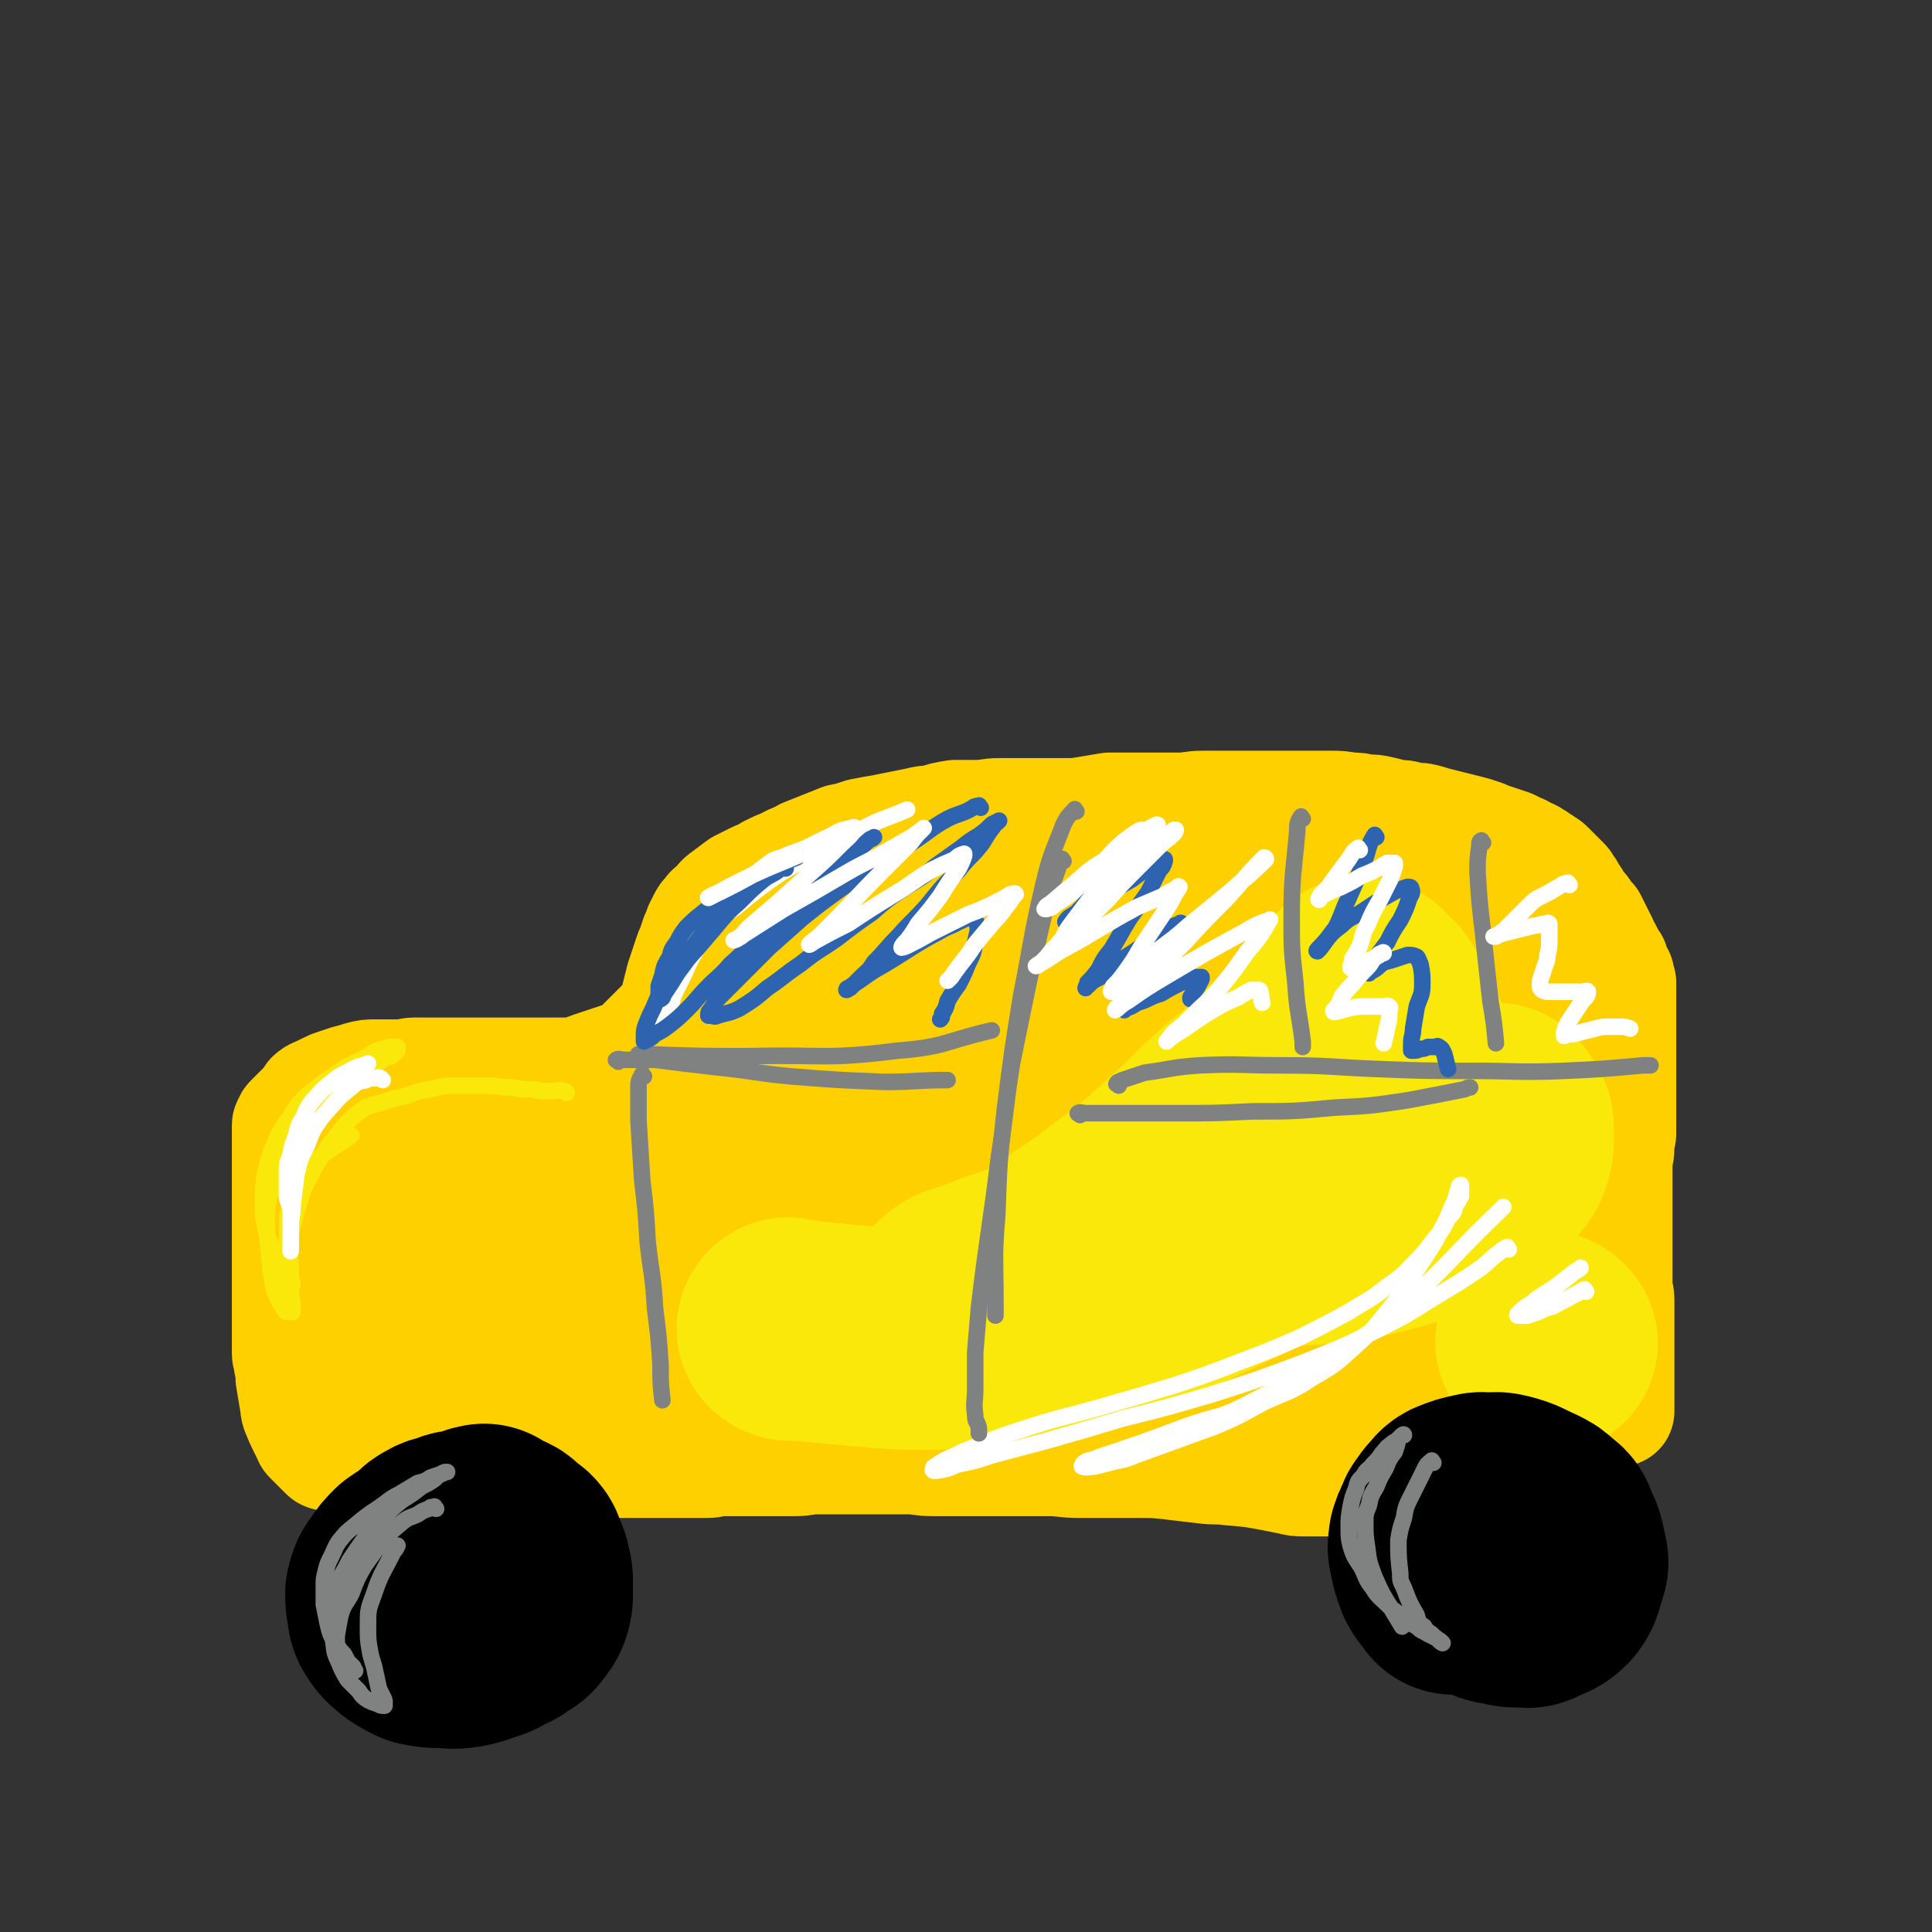 <svg viewBox='0 0 1050 1050' version='1.1' xmlns='http://www.w3.org/2000/svg' xmlns:xlink='http://www.w3.org/1999/xlink'><rect x="0" y="0" width="1050" height="1050" fill="#333333" stroke="none"/><g fill='none' stroke='#FFD000' stroke-width='60' stroke-linecap='round' stroke-linejoin='round'><path d='M164,634c-1,-1 -2,-1 -1,-1 3,-2 4,-2 9,-3 4,0 4,0 9,-1 5,0 5,0 11,0 7,0 7,0 13,0 6,0 6,0 12,0 6,0 6,0 12,0 6,0 6,1 12,1 6,0 6,0 12,0 7,0 7,0 14,0 6,0 6,0 12,0 5,0 5,0 10,0 4,0 4,0 8,-1 4,0 4,-1 8,-2 4,-1 4,-1 8,-2 4,-1 4,0 8,-2 3,-1 3,-1 7,-2 3,-2 3,-2 6,-4 3,-1 3,-2 6,-4 2,-1 2,-1 4,-3 1,-1 1,-1 3,-4 1,-1 1,-1 2,-3 1,-2 1,-2 2,-4 1,-2 1,-2 2,-4 1,-2 1,-1 2,-4 1,-2 1,-2 2,-4 1,-3 0,-3 1,-6 1,-3 1,-3 1,-6 0,-3 0,-3 1,-6 1,-4 1,-4 2,-7 1,-3 1,-3 2,-6 1,-4 1,-4 2,-8 1,-4 1,-4 2,-8 1,-4 1,-4 2,-8 1,-3 1,-3 2,-6 1,-3 1,-3 2,-6 1,-3 1,-3 2,-5 1,-3 1,-3 2,-6 1,-2 1,-2 2,-5 1,-2 1,-2 2,-4 1,-2 1,-2 3,-4 1,-2 2,-2 4,-4 2,-2 2,-3 5,-5 4,-3 4,-3 8,-6 4,-2 4,-2 8,-4 4,-2 4,-1 8,-4 4,-2 4,-2 9,-4 5,-3 5,-2 10,-5 5,-2 5,-2 10,-4 5,-2 5,-2 10,-4 5,-1 5,-1 11,-3 5,-1 5,-1 11,-2 5,-1 5,-1 10,-2 5,-1 5,-1 10,-2 4,-1 4,-1 8,-1 6,-2 6,-2 12,-3 6,0 6,0 12,0 6,0 6,-1 12,-1 6,0 6,0 12,0 6,0 6,0 12,0 6,0 6,0 12,0 6,0 6,0 12,-1 6,-1 6,-1 12,-2 6,0 6,0 13,0 6,0 6,0 12,0 7,0 7,0 13,0 6,0 6,-1 13,-1 6,0 6,0 12,0 6,0 6,0 12,0 5,0 5,0 10,0 4,0 4,0 9,0 4,0 4,0 9,0 5,0 5,0 9,0 4,0 4,0 8,0 5,0 5,0 11,1 4,0 4,0 8,1 4,0 5,0 9,1 4,1 4,1 8,2 4,0 4,0 7,1 4,1 4,0 8,1 4,1 3,1 7,2 4,1 4,1 8,2 4,1 4,1 8,2 4,1 4,1 7,2 3,1 3,1 5,2 3,1 3,1 6,2 3,1 3,1 6,2 2,1 2,1 4,2 3,1 2,1 4,2 2,1 3,1 4,2 2,1 2,1 3,2 2,1 2,1 3,2 2,1 2,1 3,2 1,1 1,1 2,2 1,1 1,1 2,2 1,1 1,1 2,2 1,1 1,1 2,2 1,1 1,1 2,3 1,1 1,1 2,3 1,2 1,2 2,3 1,2 1,2 2,4 1,2 2,1 3,3 2,3 2,3 4,5 1,2 1,2 2,4 1,2 1,2 2,4 1,2 1,2 2,4 1,2 1,3 2,4 1,2 1,2 2,4 1,2 1,2 2,3 0,2 0,2 1,4 1,2 1,2 2,3 0,2 0,2 1,4 0,2 0,2 0,4 0,2 0,2 0,4 0,2 0,2 0,3 0,2 0,2 0,4 0,2 0,2 0,4 0,2 0,2 0,4 0,2 0,2 0,4 0,3 0,3 0,5 0,3 0,3 0,5 0,3 0,3 0,5 0,3 0,3 0,6 0,3 0,3 0,5 0,2 0,2 0,4 0,3 0,3 0,6 0,3 0,3 0,5 0,2 0,2 0,5 0,2 0,2 0,4 0,2 0,2 0,5 0,2 -1,2 -1,4 0,2 0,2 0,4 0,4 -1,4 -1,8 0,2 0,2 0,5 0,2 0,2 0,5 0,2 0,2 0,4 0,2 0,2 0,4 0,2 0,2 0,4 0,2 0,2 0,4 0,2 0,2 0,4 0,2 0,2 0,4 0,1 0,1 0,3 0,2 0,2 0,4 0,2 0,2 0,4 0,1 0,1 0,3 0,2 0,2 0,4 0,2 0,2 0,4 0,2 0,2 0,4 0,2 0,2 0,4 0,2 0,2 0,5 0,2 1,2 1,5 0,2 0,2 0,4 0,2 0,2 0,4 0,2 0,2 0,4 0,2 0,2 0,4 0,2 0,2 0,4 0,2 0,2 0,4 0,2 0,2 0,4 0,2 0,2 0,4 0,1 0,1 0,3 0,1 0,1 0,3 0,1 0,1 0,2 0,2 0,2 0,5 0,1 0,1 0,3 0,1 0,1 0,2 0,1 0,1 0,2 0,1 0,1 0,2 0,1 0,1 0,2 0,1 0,1 0,2 0,1 0,1 0,2 0,0 0,0 0,0 0,1 0,1 0,1 -1,0 -1,0 -3,0 -1,0 -1,0 -2,0 -1,0 -1,0 -2,0 -1,0 -1,0 -2,0 -1,0 -1,0 -2,0 -2,-1 -2,-1 -4,-2 -2,-1 -2,-1 -4,-2 -3,-1 -3,-1 -6,-2 -3,-1 -3,-1 -6,-2 -5,-1 -5,-1 -9,-2 -4,-1 -4,-1 -9,-2 -4,-1 -4,-1 -9,-1 -5,0 -5,0 -9,0 -4,0 -4,-1 -8,-1 -4,0 -4,0 -8,0 -4,0 -4,0 -7,0 -3,0 -3,0 -6,0 -3,0 -3,1 -6,2 -3,1 -3,1 -6,2 -3,1 -2,1 -5,2 -2,1 -2,1 -4,2 -2,1 -2,1 -4,3 -2,1 -2,1 -4,4 -2,2 -2,2 -4,4 -2,3 -2,3 -4,6 -1,3 -1,3 -3,6 -1,2 -1,2 -2,5 -1,2 -1,2 -2,4 -1,2 -1,2 -2,4 -1,1 -1,1 -2,2 -1,1 -1,1 -2,3 -1,1 -1,1 -2,2 -1,1 -1,1 -2,1 -1,0 -1,0 -2,0 -1,0 -1,0 -2,0 -1,0 -1,0 -2,0 -1,0 -1,0 -2,0 -1,0 -1,0 -2,0 -1,0 -1,0 -2,0 -1,0 -1,0 -2,0 -1,0 -1,0 -3,0 -2,0 -2,0 -4,0 -4,0 -4,0 -8,-1 -5,-1 -5,-1 -10,-2 -11,-2 -11,-2 -23,-3 -7,-1 -7,0 -14,-1 -9,-1 -9,-1 -17,-2 -9,-1 -9,-1 -17,-1 -8,0 -8,0 -16,0 -9,0 -9,0 -17,0 -9,0 -9,-1 -17,-1 -8,0 -8,0 -16,0 -8,0 -8,0 -15,0 -8,0 -8,0 -16,0 -8,0 -8,0 -16,0 -7,0 -7,-1 -14,-1 -6,0 -6,0 -13,0 -6,0 -6,0 -12,0 -6,0 -6,0 -12,0 -6,0 -6,0 -12,0 -6,0 -6,1 -12,1 -5,0 -5,0 -11,0 -5,0 -5,0 -10,0 -5,0 -5,0 -10,0 -4,0 -4,0 -8,0 -5,0 -5,1 -9,1 -5,0 -5,0 -9,0 -4,0 -4,0 -8,0 -4,0 -4,0 -7,0 -3,0 -3,0 -6,0 -3,0 -3,0 -6,0 -2,0 -2,0 -5,0 -2,0 -2,0 -4,0 -1,0 -1,0 -2,0 -1,0 -1,0 -2,0 -1,0 -1,0 -2,0 -1,0 -1,0 -2,0 -1,0 -1,0 -2,0 -1,0 -1,0 -2,0 -1,0 -1,0 -2,0 -1,-1 -1,-1 -2,-2 0,-1 0,-1 -1,-2 -1,-1 -1,-1 -2,-2 -1,-1 -1,-1 -2,-2 -1,-1 -1,-1 -2,-2 -1,-1 -1,-1 -2,-2 -1,-1 -1,-1 -2,-2 -1,-1 -1,-1 -2,-2 -1,-1 -1,-1 -3,-2 -2,-1 -2,-1 -4,-3 -2,-1 -2,-1 -4,-3 -3,-1 -3,-1 -6,-2 -3,-1 -3,-1 -6,-2 -3,-1 -3,-1 -6,-2 -3,-1 -3,-1 -6,-1 -3,0 -3,0 -6,0 -3,0 -3,0 -6,0 -3,0 -3,0 -6,1 -4,1 -4,1 -7,2 -4,1 -4,1 -8,2 -4,1 -4,1 -7,2 -4,1 -4,0 -8,2 -3,1 -3,1 -6,3 -3,1 -3,1 -6,3 -3,1 -3,1 -6,2 -2,1 -2,1 -4,2 -2,1 -2,1 -4,2 -2,1 -2,1 -4,2 -1,1 -1,1 -3,2 -1,0 -1,1 -2,1 -1,0 -1,0 -2,0 -1,0 -1,1 -2,1 -1,0 -1,0 -2,0 -1,0 -1,0 -2,0 -1,0 -1,0 -2,0 -1,0 -1,0 -2,0 -1,0 -1,0 -2,0 -1,0 -1,0 -2,-1 -1,-1 -1,-1 -2,-2 -1,-1 -1,-1 -2,-2 -1,-1 -1,-1 -2,-2 -1,-1 -1,-1 -2,-2 -1,-1 0,-1 -1,-2 -1,-2 -1,-2 -2,-4 -2,-4 -2,-4 -4,-9 -1,-3 0,-3 -1,-6 -1,-6 -1,-6 -2,-12 0,-4 0,-4 -1,-8 0,-3 -1,-3 -1,-6 0,-7 0,-7 0,-14 0,-4 0,-4 0,-7 0,-3 0,-3 0,-6 0,-6 0,-6 0,-12 0,-3 0,-3 0,-6 0,-3 0,-3 0,-6 0,-6 0,-6 0,-12 0,-2 0,-2 0,-4 0,-2 0,-2 0,-4 0,-3 0,-3 0,-5 0,-2 0,-2 0,-5 0,-2 0,-2 0,-5 0,-2 0,-2 0,-4 0,-2 0,-2 0,-4 0,-2 0,-2 0,-4 0,-2 0,-2 0,-4 0,-2 0,-2 0,-4 0,-1 0,-1 0,-2 0,-1 0,-1 0,-3 0,-1 0,-1 0,-2 0,-1 0,-1 0,-2 0,-1 0,-1 0,-3 0,-1 0,-1 0,-2 0,-1 0,-1 0,-3 0,-1 0,-1 1,-2 0,-1 0,-1 1,-2 1,-1 1,-1 2,-2 1,-1 1,-1 2,-2 1,-1 1,-1 2,-2 1,-1 1,-1 2,-2 1,-1 1,-1 2,-2 1,-1 0,-2 2,-3 1,-1 2,-1 4,-2 2,-1 2,-1 4,-2 2,-1 2,-1 5,-2 3,-1 3,-1 6,-2 4,-1 4,-1 7,-2 4,-1 4,-1 8,-1 4,0 4,0 8,0 4,0 4,0 7,0 3,0 3,-1 6,-1 4,0 4,0 7,0 4,0 4,0 7,0 4,0 4,0 7,0 4,0 4,0 8,0 4,0 4,0 7,0 4,0 4,0 8,0 4,0 4,0 8,0 4,0 4,0 8,0 8,0 8,0 15,0 4,0 4,0 8,0 4,0 4,0 7,-1 3,0 3,-1 6,-2 3,-1 3,-1 6,-2 3,-1 3,-1 6,-2 3,-1 3,-1 6,-2 2,-1 2,-1 4,-2 2,-1 2,-1 4,-3 2,-2 2,-2 4,-4 2,-2 2,-2 4,-4 2,-2 2,-2 4,-4 2,-2 2,-1 4,-4 2,-2 2,-2 4,-4 2,-3 1,-4 4,-6 2,-4 2,-3 5,-6 3,-3 3,-3 6,-6 3,-3 3,-4 6,-6 4,-4 4,-3 8,-6 4,-3 4,-4 7,-6 4,-3 4,-3 7,-6 3,-2 3,-2 6,-4 3,-1 3,-1 6,-3 3,-1 3,-1 6,-2 2,-1 2,-1 4,-2 2,-1 2,-1 5,-2 2,-1 2,-1 4,-1 2,0 3,0 5,0 2,0 2,0 4,0 2,0 2,0 4,0 1,0 1,0 3,0 1,0 1,0 2,0 1,0 1,0 2,0 1,0 1,0 2,0 0,0 -1,1 -1,2 0,1 0,1 0,3 0,2 1,2 0,4 -2,8 -2,9 -6,16 -2,6 -3,6 -6,11 -4,6 -4,6 -9,11 -6,6 -6,6 -12,12 -7,7 -7,7 -15,14 -8,7 -8,8 -16,15 -10,7 -10,7 -20,14 -9,6 -9,6 -19,12 -9,5 -9,6 -18,11 -18,10 -18,9 -37,18 -8,4 -8,4 -16,8 -7,4 -7,4 -15,8 -7,4 -7,4 -14,7 -6,4 -6,3 -12,6 -5,3 -5,3 -10,6 -4,3 -4,3 -8,6 -4,2 -4,2 -8,4 -4,3 -4,3 -7,6 -3,3 -4,3 -6,6 -4,2 -4,2 -6,5 -3,3 -3,3 -5,5 -2,3 -2,4 -4,6 -1,3 -1,2 -3,5 -1,2 -1,2 -2,4 -1,1 -1,1 -2,3 0,1 -1,1 -1,2 0,1 0,1 0,2 0,1 -1,1 0,2 2,1 2,0 5,1 3,0 3,0 5,0 4,0 4,0 7,0 4,0 4,-1 8,-2 5,-1 5,-1 10,-2 6,-1 6,-1 11,-2 6,-1 6,-1 13,-4 7,-2 7,-2 15,-5 7,-3 7,-3 14,-6 7,-3 7,-3 14,-6 7,-4 7,-3 14,-7 6,-4 6,-4 12,-8 5,-4 5,-4 10,-8 5,-4 5,-4 9,-7 4,-3 4,-3 6,-6 3,-3 2,-3 4,-6 1,-3 1,-3 2,-6 1,-2 1,-2 1,-4 0,-2 0,-2 0,-4 0,-2 0,-2 -1,-4 0,-1 -1,-1 -2,-2 -2,-1 -2,-2 -4,-3 -2,-2 -2,-2 -5,-3 -4,-1 -4,-1 -7,-2 -5,0 -5,0 -9,0 -6,0 -6,0 -12,0 -5,0 -5,0 -10,1 -5,1 -5,1 -10,2 -5,1 -5,1 -9,2 -4,1 -4,1 -8,2 -4,1 -4,1 -8,2 -4,1 -4,1 -8,3 -4,1 -4,2 -8,4 -4,1 -4,1 -8,3 -3,1 -3,1 -6,3 -3,1 -3,1 -6,2 -3,1 -3,0 -6,2 -2,1 -2,1 -4,3 -2,1 -2,1 -4,3 -1,1 -1,1 -2,3 -1,1 -1,1 -2,3 -1,1 -1,1 -1,3 0,2 -1,2 0,4 1,2 1,2 3,4 2,2 2,2 5,4 4,3 4,4 9,6 5,4 5,3 11,6 6,4 6,4 12,7 7,4 6,4 13,7 6,4 7,4 13,7 7,3 7,3 13,6 5,3 5,3 11,6 6,3 6,3 12,6 6,3 6,4 12,6 5,3 5,2 11,5 6,2 6,2 12,5 6,2 6,2 12,4 6,2 5,2 12,4 6,1 6,1 13,2 8,1 8,1 16,2 8,1 8,0 16,1 8,1 8,1 16,2 8,0 8,0 16,0 8,0 8,0 16,0 8,0 8,0 16,0 17,0 18,0 35,0 8,0 8,-1 17,-1 8,0 8,0 17,-1 19,-1 19,-1 37,-2 10,0 10,0 19,-1 8,-1 8,-1 17,-2 16,-2 16,-2 32,-4 7,-1 7,-1 14,-2 13,-2 13,-2 26,-4 6,-1 6,-1 12,-2 6,-1 6,-1 11,-2 9,-2 9,-2 19,-5 5,-1 5,-2 10,-3 4,-2 4,-2 9,-4 4,-2 4,-2 8,-4 4,-3 4,-3 8,-5 4,-3 4,-3 9,-6 4,-3 4,-3 8,-5 4,-3 4,-3 8,-5 4,-3 4,-2 9,-4 4,-2 4,-2 8,-4 4,-2 4,-2 8,-4 4,-2 4,-3 8,-4 3,-2 3,-2 6,-3 3,-1 3,-1 6,-2 3,-1 3,-1 6,-2 2,-1 2,-1 5,-2 1,-1 1,-1 3,-2 1,-1 1,-1 2,-2 1,-1 1,-1 2,-2 1,-1 1,-1 2,-2 1,-1 1,-2 2,-4 1,-2 1,-2 2,-4 0,-3 0,-3 0,-5 0,-4 0,-4 0,-7 0,-4 0,-4 0,-8 0,-4 0,-4 0,-8 0,-5 0,-5 -1,-10 0,-6 0,-6 -1,-12 -1,-7 -1,-6 -2,-13 -1,-6 -1,-6 -2,-12 -1,-5 -1,-5 -2,-11 -1,-5 -1,-5 -3,-11 -1,-5 0,-5 -2,-10 -1,-5 -1,-5 -3,-9 -1,-5 -2,-5 -4,-9 -1,-4 -1,-4 -4,-8 -2,-4 -2,-4 -4,-7 -2,-4 -2,-4 -4,-7 -2,-3 -2,-3 -4,-6 -2,-3 -1,-4 -4,-6 -1,-3 -1,-3 -4,-5 -2,-2 -2,-2 -5,-4 -3,-2 -3,-2 -6,-4 -7,-4 -7,-5 -14,-9 -5,-2 -5,-2 -10,-4 -6,-2 -6,-2 -12,-4 -6,-3 -6,-3 -12,-5 -6,-2 -6,-2 -13,-4 -7,-1 -7,-1 -14,-2 -8,-1 -8,-1 -16,-2 -7,-1 -7,-1 -15,-2 -7,0 -7,0 -14,0 -8,0 -8,0 -16,0 -8,0 -8,1 -15,2 -7,1 -7,1 -14,2 -7,1 -7,0 -14,2 -6,1 -6,2 -12,4 -5,1 -5,2 -11,4 -7,2 -7,2 -13,4 -7,3 -7,3 -14,6 -7,3 -7,3 -14,7 -8,4 -8,4 -16,9 -9,5 -9,5 -18,10 -10,7 -10,7 -20,14 -12,8 -12,8 -23,16 -12,8 -12,8 -24,17 -12,9 -12,9 -24,19 -11,9 -11,9 -23,18 -12,10 -13,10 -25,20 -11,10 -11,10 -21,20 -9,9 -9,9 -18,18 -8,8 -8,7 -15,15 -11,12 -11,12 -21,25 -3,4 -3,4 -6,9 -2,3 -3,3 -4,7 -2,3 -2,3 -3,5 -1,2 -1,2 -2,4 0,2 0,2 0,4 0,0 0,0 1,0 1,0 1,0 2,0 3,0 3,0 7,-1 6,-2 6,-3 12,-6 10,-5 10,-5 19,-11 12,-11 11,-12 23,-23 14,-14 15,-13 29,-28 14,-14 13,-14 27,-29 13,-15 13,-15 27,-30 11,-13 11,-13 22,-25 9,-11 9,-11 17,-22 6,-7 6,-7 12,-15 4,-6 4,-6 8,-12 3,-4 3,-5 6,-9 3,-3 3,-3 6,-6 1,-2 2,-2 4,-5 1,-1 0,-2 2,-4 1,-1 1,-1 2,-2 0,-1 0,-1 0,-2 0,-1 0,-1 0,-2 0,-1 0,-1 0,-2 0,0 0,0 -1,0 -1,0 -1,0 -2,0 -1,1 -1,1 -3,2 -2,2 -3,2 -5,4 -6,5 -6,5 -11,11 -7,7 -7,8 -14,16 -13,15 -13,15 -25,30 -16,19 -16,19 -32,38 -13,17 -13,17 -26,33 -21,27 -21,26 -41,53 -7,9 -6,9 -12,18 -4,6 -4,6 -7,12 -3,3 -3,3 -5,7 -1,2 -1,2 -1,5 0,0 0,1 1,1 2,1 2,1 5,1 6,0 6,0 11,-1 13,-2 13,-2 25,-7 20,-8 20,-8 40,-18 26,-14 26,-15 51,-29 27,-16 27,-16 54,-33 26,-17 26,-17 52,-35 20,-14 20,-14 40,-28 17,-12 18,-12 34,-24 12,-10 12,-10 24,-20 7,-6 7,-6 14,-14 4,-4 4,-4 7,-10 3,-3 3,-3 5,-7 1,-3 1,-3 1,-6 0,-1 0,-1 0,-3 0,-1 -1,-1 -2,-2 -3,-1 -3,0 -6,0 -5,1 -5,1 -11,3 -8,3 -8,3 -16,7 -11,6 -11,6 -22,12 -17,11 -17,11 -33,22 -25,19 -24,19 -49,38 -22,17 -22,17 -45,34 -17,13 -18,13 -36,26 -14,10 -14,10 -28,20 -9,6 -8,6 -17,12 -8,5 -8,5 -16,9 -1,0 -1,0 -2,0 0,0 -1,0 -1,0 0,-1 0,-2 1,-2 12,-15 12,-15 25,-29 13,-14 13,-14 27,-29 13,-14 12,-15 25,-28 25,-25 26,-25 52,-48 9,-7 9,-7 19,-13 9,-7 9,-6 18,-13 1,-1 1,-1 3,-2 0,0 1,-1 1,0 -2,5 -2,6 -4,12 -5,12 -6,12 -12,23 -9,17 -9,17 -19,34 -9,15 -10,15 -19,30 -8,13 -8,13 -15,27 -6,10 -6,10 -12,21 -3,6 -4,6 -7,12 -3,5 -3,4 -4,9 -2,5 -2,5 -3,10 -1,5 0,5 -1,10 '/></g>
<g fill='none' stroke='#FAE80B' stroke-width='120' stroke-linecap='round' stroke-linejoin='round'><path d='M841,730c-1,-1 -1,-1 -1,-1 '/><path d='M429,723c-1,-1 -2,-1 -1,-1 0,-1 1,0 2,0 3,1 3,1 6,1 9,1 9,1 19,2 11,1 11,1 23,2 13,1 13,1 26,1 14,0 14,-1 28,-2 13,-1 13,0 26,-3 13,-2 13,-2 25,-6 13,-4 13,-4 25,-8 11,-4 11,-4 22,-8 11,-5 11,-5 22,-10 10,-5 10,-5 21,-10 9,-5 9,-5 17,-10 7,-4 8,-4 15,-8 5,-4 5,-4 11,-8 5,-4 5,-4 10,-8 4,-4 4,-4 8,-8 4,-4 4,-4 8,-8 4,-3 4,-3 7,-6 3,-3 3,-3 6,-6 2,-4 2,-4 4,-7 1,-4 1,-4 3,-8 1,-4 1,-4 2,-8 1,-4 1,-4 1,-7 0,-3 0,-3 0,-6 0,-4 -1,-4 -2,-7 -1,-3 -1,-3 -2,-6 -1,-3 -1,-3 -2,-6 -1,-2 -1,-2 -2,-5 -1,-2 -1,-2 -3,-5 -1,-2 -1,-2 -2,-4 -1,-2 -1,-2 -2,-4 -1,-1 -1,-1 -2,-3 -1,-1 -1,-1 -2,-2 -1,-1 -1,-1 -2,-2 -1,-1 -1,-1 -2,-2 -1,0 -1,0 -2,0 -1,0 -1,0 -2,0 -1,1 -1,1 -3,3 -2,3 -2,3 -4,6 -4,5 -4,5 -9,10 -7,7 -7,7 -14,14 -8,8 -8,8 -16,15 -9,9 -9,9 -19,17 -11,10 -11,10 -21,20 -11,10 -11,10 -22,20 -11,9 -11,9 -22,17 -10,8 -10,8 -21,15 -8,7 -8,7 -17,13 -8,5 -7,5 -15,9 -6,3 -7,3 -13,6 -4,1 -4,1 -9,3 -3,1 -3,1 -6,2 -2,0 -2,0 -5,0 -1,0 -1,0 -2,0 -1,0 -2,0 -1,0 1,-1 2,-2 4,-3 6,-2 6,-2 12,-4 10,-4 10,-4 19,-7 14,-4 14,-4 28,-8 16,-4 16,-5 32,-7 18,-3 18,-2 36,-4 16,-1 16,-1 32,-2 14,0 15,0 29,-1 13,-1 13,0 25,-3 20,-4 20,-5 39,-11 8,-3 8,-3 15,-7 6,-3 6,-3 11,-7 4,-3 4,-3 7,-6 3,-3 3,-3 5,-6 2,-2 2,-2 3,-5 1,-3 1,-3 1,-6 0,-2 0,-2 0,-5 0,-1 0,-1 0,-3 0,-1 0,-1 -1,-2 0,-1 0,-1 -1,-2 -1,-1 -1,-1 -2,-2 0,0 0,-1 0,-1 '/></g>
<g fill='none' stroke='#000000' stroke-width='120' stroke-linecap='round' stroke-linejoin='round'><path d='M807,841c-1,-1 -2,-1 -1,-1 0,-1 1,0 3,0 '/><path d='M231,855c-1,-1 -2,-1 -1,-1 1,-1 2,0 4,0 '/><path d='M278,845c-1,-1 -1,-1 -1,-1 '/><path d='M264,835c-1,-1 -1,-2 -1,-1 -3,0 -3,1 -5,2 -4,2 -4,2 -8,3 -6,3 -6,3 -11,5 -4,2 -4,2 -9,4 -3,2 -3,2 -6,4 -3,3 -3,3 -5,6 -3,4 -3,4 -4,8 0,4 0,4 1,8 0,3 0,3 2,6 2,3 3,3 5,5 3,2 3,2 7,4 5,1 5,1 10,1 5,0 5,1 11,0 5,-1 5,-1 10,-3 4,-1 4,-1 8,-4 4,-1 4,-1 7,-4 3,-1 3,-1 5,-4 1,-1 1,-1 2,-3 1,-3 1,-3 1,-6 0,-3 0,-3 0,-6 0,-3 0,-3 -1,-6 0,-3 -1,-3 -2,-6 -1,-2 0,-2 -2,-4 -1,-1 -2,-1 -4,-3 -2,-1 -1,-2 -4,-3 -2,-1 -2,-1 -5,-2 -3,0 -3,0 -6,0 -4,0 -4,0 -8,1 -4,0 -4,1 -7,2 -3,1 -3,0 -6,2 -2,1 -2,1 -4,3 -1,1 -1,1 -2,3 '/><path d='M786,845c-1,-1 -2,-2 -1,-1 1,1 1,2 3,4 3,4 2,4 6,7 6,5 6,5 14,8 4,3 4,3 10,4 4,1 4,1 9,1 3,0 3,1 6,-1 5,-2 6,-2 9,-5 3,-4 2,-5 4,-10 1,-3 1,-3 0,-6 -1,-6 -1,-7 -4,-12 -1,-4 -1,-4 -4,-6 -3,-3 -3,-3 -7,-5 -7,-3 -7,-4 -15,-6 -4,-1 -4,0 -7,0 -3,0 -3,-1 -6,0 -5,1 -5,1 -10,3 -2,1 -2,2 -4,4 -1,1 -1,1 -3,4 -1,1 -1,2 -2,4 -1,2 -1,2 -2,5 0,3 -1,3 0,6 1,5 1,6 3,11 2,4 3,3 5,7 '/></g>
<g fill='none' stroke='#808282' stroke-width='9' stroke-linecap='round' stroke-linejoin='round'><path d='M237,820c-1,-1 -1,-2 -1,-1 -2,0 -2,0 -3,1 -3,1 -3,1 -6,3 -4,2 -4,1 -8,4 -6,5 -6,5 -11,10 -5,7 -5,7 -10,14 -4,7 -4,7 -7,15 -3,6 -4,5 -6,12 -1,5 -1,5 -2,11 0,4 0,4 0,8 0,3 1,3 2,6 0,2 1,2 2,4 1,1 1,1 2,1 1,0 1,0 2,0 1,0 1,0 2,0 0,0 -1,-1 -1,-2 -1,-1 -1,-1 -2,-2 -1,-1 -1,-1 -2,-3 -1,-2 -1,-2 -3,-4 -2,-3 -2,-3 -4,-6 -2,-4 -2,-5 -3,-9 -1,-5 -1,-5 -2,-10 0,-5 0,-5 0,-10 0,-4 0,-4 1,-8 1,-4 1,-4 3,-8 2,-4 2,-5 4,-8 4,-5 4,-5 9,-9 6,-5 6,-5 12,-9 6,-4 6,-5 12,-8 5,-3 5,-3 10,-6 4,-1 4,-1 7,-3 3,-1 3,-1 6,-2 1,0 1,-1 2,-1 0,0 1,0 1,0 -1,0 -2,0 -3,1 -2,1 -2,1 -4,3 -3,2 -3,2 -7,4 -5,4 -5,4 -10,7 -5,4 -5,4 -10,9 -5,5 -5,5 -10,11 -5,7 -5,7 -9,13 -4,8 -5,8 -7,15 -3,7 -2,7 -3,14 0,7 0,7 1,14 1,6 0,6 3,12 2,5 2,5 5,10 3,3 3,3 6,6 2,3 2,3 5,5 2,1 2,1 5,2 1,0 1,1 3,1 0,0 1,0 1,0 0,-1 0,-1 0,-2 0,-1 0,-1 -1,-3 -1,-2 -1,-2 -2,-4 -1,-4 -1,-5 -2,-9 -1,-6 -2,-6 -3,-12 -1,-6 -1,-6 -1,-13 0,-9 0,-9 3,-17 4,-12 5,-12 11,-24 1,-1 1,-1 2,-3 '/><path d='M779,795c-1,-1 -1,-2 -1,-1 -3,2 -3,3 -5,7 -3,6 -3,6 -6,12 -3,6 -3,6 -4,12 -2,6 -2,6 -3,12 0,9 0,9 1,18 0,4 0,4 2,8 3,8 3,8 7,15 1,4 1,4 4,6 1,2 1,2 4,4 2,2 2,2 5,4 0,0 1,1 1,1 -2,-1 -2,-2 -4,-3 -2,-1 -2,-1 -4,-2 -3,-2 -3,-1 -6,-4 -4,-2 -4,-2 -8,-5 -4,-4 -4,-3 -8,-7 -4,-4 -5,-4 -8,-9 -4,-5 -3,-5 -6,-11 -3,-5 -4,-5 -6,-12 -1,-4 -1,-5 -1,-10 0,-5 0,-5 1,-11 1,-5 1,-5 3,-10 1,-4 1,-4 4,-7 2,-4 3,-3 5,-6 3,-3 3,-3 5,-6 2,-2 2,-3 5,-5 1,-1 1,-1 3,-2 1,-1 1,-1 2,-2 1,-1 2,-2 2,-1 -1,0 -2,1 -3,2 -1,4 -1,4 -2,7 -3,4 -3,4 -5,9 -3,5 -3,5 -5,10 -3,5 -3,5 -4,10 -2,5 -2,5 -2,10 0,6 0,6 1,13 1,8 1,8 4,16 4,9 4,9 9,17 3,5 3,5 6,10 '/></g>
<g fill='none' stroke='#FAE80B' stroke-width='9' stroke-linecap='round' stroke-linejoin='round'><path d='M308,594c-1,-1 -1,-1 -1,-1 -4,-1 -4,0 -8,0 -5,0 -5,0 -10,-1 -5,0 -5,0 -11,-1 -7,0 -7,-1 -13,-1 -8,0 -8,0 -15,0 -8,0 -9,0 -16,2 -8,1 -8,2 -15,4 -5,1 -5,1 -11,3 -6,2 -6,1 -11,4 -5,4 -6,4 -10,9 -11,14 -12,15 -20,30 -4,8 -3,8 -6,17 -2,7 -2,7 -3,14 -1,10 0,10 0,20 0,3 0,3 0,6 0,6 1,6 1,11 0,1 0,1 0,2 0,0 0,1 0,1 -1,0 -2,0 -3,0 -1,0 -1,-1 -2,-2 -3,-5 -3,-5 -5,-10 -1,-5 -1,-6 -2,-11 -1,-14 -2,-14 -2,-28 0,-7 0,-7 2,-13 1,-7 2,-7 4,-13 3,-6 3,-6 6,-12 4,-5 4,-5 8,-10 4,-5 4,-5 9,-10 5,-5 5,-5 10,-10 5,-4 5,-4 10,-8 4,-3 4,-3 9,-6 3,-2 3,-3 6,-5 2,-1 3,0 5,-2 1,-1 1,-1 2,-2 0,-1 0,-1 0,-2 0,0 0,0 -1,0 -1,0 -1,0 -2,0 -2,0 -2,0 -4,1 -5,1 -5,1 -9,4 -6,3 -6,3 -12,6 -6,4 -6,4 -12,8 -5,4 -5,4 -10,8 -5,5 -5,6 -9,12 -5,7 -5,7 -8,14 -3,8 -3,8 -5,16 -1,8 -1,8 -1,15 0,7 0,7 1,13 1,5 1,5 3,10 1,4 2,4 4,8 1,3 1,3 3,6 1,2 1,3 2,5 1,1 1,1 2,2 0,0 0,1 1,1 0,-1 -1,-2 -1,-3 0,-1 0,-1 0,-3 0,-3 -1,-3 -1,-6 -1,-5 -1,-5 -1,-10 0,-5 0,-5 0,-11 0,-5 0,-5 2,-10 1,-6 2,-6 4,-11 3,-5 3,-6 7,-11 10,-9 11,-8 22,-16 '/></g>
<g fill='none' stroke='#FFFFFF' stroke-width='9' stroke-linecap='round' stroke-linejoin='round'><path d='M208,587c-1,-1 -1,-1 -1,-1 -2,-1 -2,0 -3,0 -3,0 -3,0 -5,1 -4,1 -4,0 -7,3 -9,7 -9,8 -17,17 -5,7 -5,7 -8,15 -4,8 -4,8 -6,17 -1,8 -1,8 -2,16 0,6 -1,6 -1,12 0,3 0,3 0,6 0,2 0,2 0,5 0,1 0,2 0,2 0,-1 0,-2 0,-4 0,-2 0,-2 0,-4 0,-2 0,-2 0,-5 0,-4 0,-4 0,-8 0,-4 -1,-4 -2,-8 0,-4 0,-4 0,-8 0,-4 0,-4 0,-8 0,-4 1,-4 2,-8 1,-5 1,-5 3,-10 1,-5 1,-5 4,-10 2,-5 2,-5 5,-9 4,-4 4,-5 8,-8 6,-5 6,-5 12,-8 5,-3 5,-2 10,-4 '/><path d='M442,462c-1,-1 -1,-2 -1,-1 -3,0 -3,0 -6,1 -5,2 -6,2 -10,4 -4,1 -4,1 -7,3 -5,4 -6,4 -10,9 -8,7 -8,7 -14,16 -7,8 -7,9 -13,18 -5,8 -5,8 -9,17 -3,6 -3,6 -6,12 -1,4 -1,4 -3,7 -1,2 -1,3 -2,5 -1,1 -1,1 -2,2 0,0 0,1 0,1 -1,-1 0,-2 0,-4 0,-2 0,-2 1,-4 1,-4 1,-4 3,-8 2,-5 2,-6 4,-11 3,-5 3,-5 7,-10 4,-7 4,-7 10,-13 7,-7 7,-7 16,-13 12,-10 12,-10 25,-19 19,-11 19,-11 39,-21 14,-8 15,-7 29,-13 '/><path d='M820,679c-1,-1 -1,-2 -1,-1 -3,1 -3,2 -6,4 -5,4 -5,5 -11,9 -9,6 -9,6 -19,12 -15,9 -15,10 -31,18 -22,11 -22,11 -45,20 -24,9 -24,9 -49,17 -24,7 -24,7 -48,13 -20,6 -20,6 -41,12 -15,4 -15,4 -30,8 -9,3 -9,3 -19,5 -4,2 -4,2 -9,3 -2,0 -3,1 -4,0 0,0 0,-2 1,-2 7,-5 8,-4 15,-8 16,-6 16,-7 32,-12 21,-7 21,-6 42,-12 21,-6 21,-6 41,-12 18,-6 18,-6 36,-13 16,-6 16,-6 32,-13 14,-7 14,-7 27,-14 11,-7 11,-6 21,-14 9,-6 9,-7 16,-14 6,-6 5,-6 10,-12 4,-5 4,-5 7,-11 3,-3 3,-3 4,-7 2,-3 2,-3 3,-5 0,-2 0,-2 0,-4 0,-1 0,-1 0,-2 0,0 -1,0 -1,1 -1,3 -1,3 -2,7 -4,8 -3,8 -8,17 -6,11 -6,10 -13,21 -8,12 -8,13 -17,24 -8,10 -8,10 -18,19 -10,9 -10,9 -22,16 -12,8 -13,7 -26,13 -13,7 -12,7 -26,13 -22,8 -22,8 -44,16 -7,3 -7,2 -14,4 -4,1 -4,1 -8,2 -3,0 -4,1 -7,0 0,0 0,-1 1,-2 3,-2 4,-1 8,-3 24,-8 24,-8 48,-17 17,-6 18,-4 33,-12 33,-17 34,-17 65,-38 14,-9 14,-10 27,-22 23,-22 22,-23 45,-45 1,-1 1,-1 2,-2 '/><path d='M862,702c-1,-1 -1,-2 -1,-1 -3,1 -3,2 -6,3 -5,3 -6,3 -11,6 -4,1 -4,1 -8,3 -3,1 -3,1 -6,2 -2,0 -2,0 -4,0 -1,0 -1,0 -1,0 -1,0 0,-1 1,-2 4,-4 5,-3 9,-7 11,-7 11,-7 21,-15 2,-1 2,-1 3,-2 '/></g>
<g fill='none' stroke='#808282' stroke-width='9' stroke-linecap='round' stroke-linejoin='round'><path d='M348,574c-1,-1 -2,-1 -1,-1 2,-1 3,0 6,0 27,1 27,1 55,1 40,-1 40,2 80,-3 26,-2 25,-5 51,-11 '/><path d='M336,577c-1,-1 -2,-1 -1,-1 1,-1 2,0 5,0 8,0 8,0 16,0 16,2 16,2 33,4 20,2 20,3 41,5 25,2 26,2 51,3 17,0 17,-1 34,-1 '/><path d='M585,441c-1,-1 -1,-2 -1,-1 -3,3 -4,4 -6,8 -6,16 -7,16 -11,33 -7,30 -6,30 -12,60 -5,31 -5,31 -9,63 -3,28 -3,28 -4,56 -2,24 -1,24 -1,48 0,4 0,4 0,7 '/><path d='M578,468c-1,-1 -1,-2 -1,-1 -2,1 -1,2 -2,5 -3,9 -4,9 -6,18 -10,43 -10,44 -19,88 -4,25 -3,25 -7,50 -5,41 -6,41 -11,83 -1,12 -1,12 -2,24 0,10 0,10 0,20 0,7 -1,7 0,14 0,4 1,3 2,7 0,2 0,2 0,3 '/><path d='M350,585c-1,-1 -1,-2 -1,-1 -1,2 -2,3 -2,6 0,10 0,10 0,19 1,16 1,16 2,32 2,17 2,17 3,34 2,18 3,18 4,36 2,16 2,16 3,31 0,10 0,10 1,19 '/><path d='M608,590c-1,-1 -2,-1 -1,-1 0,-1 1,-1 3,-2 6,-2 6,-2 12,-4 15,-2 15,-3 30,-4 22,-1 22,0 44,0 27,0 27,1 53,2 26,1 26,1 51,1 25,0 25,1 50,0 21,-1 21,-1 43,-3 2,0 2,0 4,0 '/><path d='M587,606c-1,-1 -2,-1 -1,-1 1,-1 2,0 4,0 8,0 8,0 16,0 16,0 16,0 32,0 22,0 22,0 43,-1 22,0 22,0 44,-2 20,-1 20,-1 40,-4 16,-3 16,-3 31,-6 2,-1 2,-1 3,-1 '/><path d='M708,445c-1,-1 -1,-2 -1,-1 -2,3 -2,4 -2,8 -2,23 -3,23 -3,47 0,17 0,17 2,35 1,16 2,16 4,32 0,2 0,2 0,3 '/><path d='M806,458c-1,-1 -1,-2 -1,-1 -1,0 -1,1 -1,3 -1,7 -1,7 -1,14 1,16 1,16 3,33 2,19 2,19 4,37 2,12 2,12 3,23 '/></g>
<g fill='none' stroke='#2D63AF' stroke-width='9' stroke-linecap='round' stroke-linejoin='round'><path d='M427,472c-1,-1 -1,-2 -1,-1 -2,0 -2,1 -3,2 -4,3 -4,2 -8,5 -6,5 -6,5 -11,10 -6,6 -6,5 -12,12 -5,6 -5,6 -11,13 -5,6 -5,5 -10,12 -3,4 -3,4 -6,9 -2,3 -2,3 -4,6 -1,1 0,2 -2,3 0,0 -1,0 -1,0 -1,-1 0,-1 0,-3 0,-2 0,-2 0,-4 1,-3 1,-3 2,-6 1,-5 1,-5 4,-10 1,-4 1,-4 4,-8 2,-4 2,-4 5,-8 4,-4 4,-4 9,-8 6,-5 6,-5 12,-9 7,-4 7,-4 14,-8 8,-4 8,-4 15,-8 5,-3 5,-3 10,-5 '/><path d='M457,457c-1,-1 -1,-2 -1,-1 -3,0 -3,0 -5,1 -6,2 -6,2 -11,4 -8,4 -8,4 -15,9 -9,5 -9,5 -16,11 -9,8 -9,8 -18,17 -9,9 -9,9 -17,20 -6,7 -6,8 -12,16 -4,7 -4,7 -7,14 -2,4 -2,4 -4,9 -1,3 -1,3 -1,7 0,0 0,1 0,2 0,0 1,-1 2,-1 2,-1 2,-1 4,-3 4,-2 4,-2 8,-5 5,-4 5,-4 10,-9 5,-5 5,-6 11,-12 6,-6 6,-5 12,-12 7,-6 7,-7 14,-13 8,-7 8,-7 15,-14 8,-8 8,-8 16,-15 8,-7 8,-7 16,-14 8,-6 8,-6 15,-12 1,0 1,0 2,-1 '/><path d='M533,439c-1,-1 -1,-2 -1,-1 -3,0 -3,1 -5,2 -6,3 -6,2 -12,5 -9,5 -9,6 -18,12 -9,6 -9,6 -19,12 -10,7 -11,7 -21,14 -11,8 -11,8 -21,16 -9,8 -9,8 -18,16 -7,7 -7,7 -14,14 -4,4 -4,4 -9,9 -3,3 -3,3 -6,6 -1,2 -1,2 -3,5 -1,1 -1,1 -1,3 0,0 0,0 1,0 2,0 2,1 4,0 6,-2 6,-1 12,-4 8,-5 8,-5 15,-11 9,-6 9,-7 18,-13 10,-8 10,-7 20,-14 9,-7 9,-7 19,-14 8,-7 8,-7 17,-13 9,-6 9,-5 17,-12 7,-5 7,-5 14,-10 5,-4 5,-4 10,-7 4,-3 4,-3 7,-6 2,-1 2,-1 4,-2 0,0 0,0 -1,1 -1,1 -1,0 -2,2 -3,4 -3,4 -6,9 -6,8 -7,7 -13,15 -9,9 -9,9 -17,19 -8,9 -8,8 -16,17 -7,7 -6,7 -13,14 -3,5 -3,4 -7,8 -3,3 -3,3 -6,6 -1,0 -1,1 -2,1 0,0 0,-1 1,-1 3,-2 3,-2 6,-4 7,-5 7,-5 14,-9 15,-9 15,-10 30,-18 5,-3 5,-2 10,-5 3,-1 3,-2 6,-2 2,0 3,1 4,3 1,4 0,5 -1,10 -1,6 -1,6 -4,12 -2,5 -2,5 -5,11 -3,4 -3,4 -6,9 -1,4 -1,4 -3,7 0,2 0,2 -1,3 '/><path d='M618,456c-1,-1 -1,-2 -1,-1 -2,1 -2,2 -4,5 -4,5 -4,5 -8,10 -3,4 -2,4 -5,7 -4,6 -4,6 -8,11 -3,4 -3,4 -6,7 -2,3 -2,3 -5,5 -1,0 -2,1 -2,1 0,0 1,-2 3,-3 3,-2 3,-2 7,-4 6,-4 6,-4 13,-8 6,-4 6,-4 13,-8 4,-3 4,-3 8,-6 3,-2 3,-2 6,-4 2,-1 2,-1 4,-1 0,0 0,0 0,1 -1,3 -1,3 -3,5 -3,6 -3,6 -6,12 -5,7 -5,7 -10,14 -5,8 -5,9 -10,17 -4,5 -4,5 -7,11 -3,4 -3,4 -6,7 0,2 -1,2 -1,3 0,0 0,-1 1,-1 3,-3 3,-3 7,-5 7,-6 7,-6 14,-11 8,-5 7,-5 15,-10 4,-3 4,-3 9,-6 2,-1 3,-1 5,-2 0,0 1,-1 1,0 -1,1 -1,2 -2,3 -2,5 -2,5 -4,10 -4,7 -5,7 -9,13 -4,6 -4,5 -8,11 -3,4 -3,4 -6,7 -1,2 -1,2 -2,3 0,0 0,-1 1,-1 3,-1 3,-1 6,-3 7,-2 6,-3 13,-5 5,-3 5,-3 11,-6 4,-1 4,-2 7,-3 2,0 2,0 4,0 0,0 0,0 0,1 -1,2 -1,2 -2,4 -2,3 -2,3 -4,6 0,1 0,1 0,1 '/><path d='M748,455c-1,-1 -1,-2 -1,-1 -4,6 -3,8 -6,15 -4,10 -4,10 -8,19 -4,8 -3,8 -7,16 -3,4 -3,4 -6,8 -2,3 -3,4 -4,5 -1,0 0,-1 1,-2 6,-6 5,-7 12,-12 5,-5 6,-4 12,-8 9,-6 9,-6 18,-11 3,-1 3,-1 6,-2 1,0 2,0 2,1 1,2 0,3 -1,5 -2,6 -2,6 -5,12 -4,6 -4,6 -7,12 -3,4 -3,4 -6,8 -1,3 -1,3 -3,6 0,1 -1,1 -1,2 0,0 0,1 0,1 1,-1 1,-1 3,-2 3,-2 2,-2 5,-4 4,-1 4,-1 7,-2 3,-1 3,-1 6,-2 2,0 3,0 5,1 1,1 1,2 2,4 1,5 1,6 1,11 0,6 -1,6 -3,12 -1,6 -1,6 -2,12 0,4 -1,4 -1,8 0,2 0,2 0,4 0,0 0,0 1,0 2,0 2,0 4,-1 2,0 2,0 4,-1 2,0 2,0 4,0 1,0 1,-1 2,0 2,1 2,2 3,4 1,4 1,4 2,8 '/></g>
<g fill='none' stroke='#FFFFFF' stroke-width='9' stroke-linecap='round' stroke-linejoin='round'><path d='M618,454c-1,-1 -1,-2 -1,-1 -3,2 -3,3 -5,6 -4,6 -4,6 -8,11 -4,6 -4,6 -7,12 -3,4 -3,4 -6,9 -1,2 -1,2 -2,4 0,0 -1,1 0,1 0,-1 1,-2 2,-3 4,-4 4,-4 8,-8 5,-5 5,-5 11,-10 4,-4 4,-4 8,-8 3,-3 3,-3 5,-6 2,-2 2,-2 4,-4 0,0 0,-2 0,-1 -1,0 -1,1 -2,2 -4,5 -4,5 -8,10 -6,6 -6,6 -12,13 -5,5 -5,5 -10,11 -4,4 -4,4 -7,7 -2,2 -2,3 -4,4 0,0 0,-1 0,-1 2,-3 2,-3 5,-5 7,-6 7,-6 14,-12 8,-7 8,-7 16,-14 6,-6 6,-6 12,-12 3,-3 3,-2 7,-6 0,0 1,-1 1,-2 0,0 -1,0 -1,0 -3,3 -4,3 -7,6 -6,7 -6,7 -12,14 -9,9 -9,9 -17,18 -6,6 -6,6 -13,13 -4,4 -3,4 -7,7 -2,2 -3,2 -4,2 0,0 0,-1 0,-2 2,-4 2,-4 5,-8 6,-8 6,-8 12,-16 7,-8 7,-7 14,-15 4,-6 3,-6 7,-11 2,-3 3,-3 5,-6 0,0 1,-1 0,-2 -1,0 -1,0 -3,1 -3,2 -3,2 -7,5 -7,6 -7,7 -13,13 -7,7 -7,7 -14,14 -5,4 -5,4 -10,7 -2,2 -2,2 -5,3 -1,0 -2,0 -1,0 0,-1 1,-2 3,-3 7,-6 7,-6 13,-11 9,-8 9,-8 19,-14 7,-5 7,-5 15,-10 4,-3 3,-3 7,-6 2,-1 5,-3 4,-1 -2,4 -4,6 -9,12 -7,9 -7,9 -14,18 -9,10 -9,10 -18,20 -7,7 -7,7 -14,15 -4,4 -3,4 -7,8 -2,2 -3,2 -4,3 0,0 1,0 2,-1 5,-3 5,-3 11,-7 11,-6 11,-6 21,-12 10,-6 10,-6 21,-12 7,-3 7,-3 14,-6 3,-2 3,-2 7,-4 1,0 1,-2 2,-1 0,0 -1,2 -2,3 -3,6 -3,6 -7,12 -6,9 -6,9 -12,18 -4,7 -4,7 -9,14 -3,4 -3,4 -6,7 0,1 -2,3 -1,3 0,-1 2,-2 4,-4 8,-7 7,-7 15,-13 11,-10 12,-9 23,-19 11,-9 11,-9 22,-18 10,-9 11,-9 20,-18 0,0 0,-1 -1,-1 -10,10 -10,11 -20,22 -12,12 -12,12 -23,24 -16,16 -16,16 -32,31 -3,3 -6,5 -6,6 1,0 3,-3 7,-5 10,-7 10,-7 20,-13 22,-13 22,-13 44,-25 5,-3 5,-3 10,-5 2,0 4,-2 3,-1 -4,7 -5,9 -12,17 -7,10 -7,10 -15,20 -7,8 -8,8 -15,15 -5,5 -5,5 -10,9 -2,2 -2,3 -4,5 0,0 1,-1 1,-1 4,-3 4,-3 9,-6 7,-5 7,-5 15,-10 7,-4 7,-4 14,-7 3,-2 3,-2 7,-4 2,0 2,0 4,0 1,0 1,1 1,2 1,2 0,2 1,5 '/><path d='M739,462c-1,-1 -1,-2 -1,-1 -3,2 -3,3 -5,6 -3,4 -3,4 -6,8 -3,4 -3,4 -5,7 -2,2 -2,2 -4,4 -1,2 -2,3 -1,3 0,-1 1,-2 3,-3 4,-2 4,-2 9,-4 6,-3 6,-3 11,-6 5,-2 5,-2 9,-4 3,-2 3,-2 5,-3 2,0 3,0 4,0 0,0 0,1 0,2 -1,3 -1,3 -2,6 -3,6 -3,6 -6,12 -4,7 -4,7 -7,14 -3,5 -2,6 -4,11 -2,4 -2,4 -4,7 0,2 0,2 -1,4 0,0 0,1 0,1 2,-1 2,-1 4,-2 3,-1 3,-1 6,-2 2,-1 3,-1 4,-2 2,-1 2,-1 3,-2 0,0 1,-1 1,0 -1,0 -2,0 -3,1 -4,3 -3,4 -6,7 -4,4 -4,4 -8,9 -3,3 -3,3 -6,7 -1,3 -1,3 -3,6 -1,1 -2,1 -1,2 2,0 4,-1 8,-2 5,-1 5,-1 11,-1 3,0 3,0 7,0 2,0 3,-1 4,0 1,1 0,1 0,3 0,4 0,4 -1,8 -1,5 -1,5 -2,9 '/><path d='M451,461c-1,-1 -1,-2 -1,-1 -2,0 -2,0 -4,1 -5,2 -5,1 -10,3 -14,6 -15,6 -28,12 -6,3 -6,3 -12,6 -5,3 -9,5 -11,6 -1,0 3,-2 6,-3 10,-5 10,-5 19,-10 21,-10 21,-11 42,-21 5,-3 6,-3 11,-4 1,-1 2,0 2,0 -3,5 -4,5 -8,9 -8,8 -8,8 -17,16 -9,8 -9,8 -19,17 -7,6 -7,6 -14,12 -3,3 -3,4 -6,6 -1,1 -3,1 -2,1 1,-1 3,-1 5,-3 11,-7 11,-7 22,-14 16,-9 16,-9 33,-19 12,-7 12,-6 24,-13 7,-4 7,-4 14,-8 2,-2 3,-2 5,-4 0,0 -1,1 -1,1 -3,3 -3,3 -6,7 -7,7 -7,7 -15,15 -16,16 -16,17 -33,34 -3,3 -5,4 -7,6 -1,1 1,0 2,-1 9,-5 9,-5 19,-10 12,-8 12,-8 25,-16 10,-6 10,-7 20,-13 6,-3 6,-3 13,-6 2,-2 2,-2 5,-3 0,0 0,1 0,1 -1,3 -1,3 -3,7 -5,7 -5,7 -10,15 -6,8 -6,8 -12,15 -3,5 -3,5 -6,9 -2,2 -3,3 -3,4 0,0 1,0 3,-1 6,-3 6,-3 13,-7 10,-5 10,-5 20,-10 8,-3 8,-3 16,-7 4,-2 4,-2 7,-4 1,0 3,-1 3,0 -1,1 -2,2 -3,4 -5,6 -4,6 -9,11 -5,6 -5,6 -10,12 -4,6 -4,6 -8,11 -3,4 -3,4 -5,7 -1,1 -1,1 -2,2 '/><path d='M853,481c-1,-1 -1,-2 -1,-1 -3,0 -3,1 -5,2 -5,3 -5,3 -9,5 -4,2 -4,2 -7,5 -4,4 -4,4 -8,8 -3,3 -3,3 -6,6 -2,1 -2,2 -4,3 0,0 -2,0 -1,0 1,-1 3,-1 6,-2 4,-1 4,-1 8,-2 4,-1 4,-1 8,-2 3,0 3,-1 6,-1 1,0 1,-1 2,0 0,1 0,1 0,3 0,3 0,3 0,6 0,4 0,4 -1,8 0,4 -1,4 -2,8 -1,3 -1,3 -2,6 0,1 0,1 0,3 0,1 0,1 1,2 2,1 2,1 4,1 3,0 3,0 6,0 3,0 3,0 6,0 3,0 3,0 6,0 1,0 3,-1 3,0 0,2 -1,3 -3,5 -2,3 -2,3 -4,6 -2,3 -2,3 -4,6 -1,2 -1,2 -2,5 0,0 0,1 0,2 1,0 1,-1 3,-1 3,0 3,0 6,-1 4,-1 4,-1 8,-2 4,-1 4,-1 7,-1 3,0 3,0 6,0 3,0 3,0 6,1 0,0 0,0 0,0 '/></g>
</svg>
